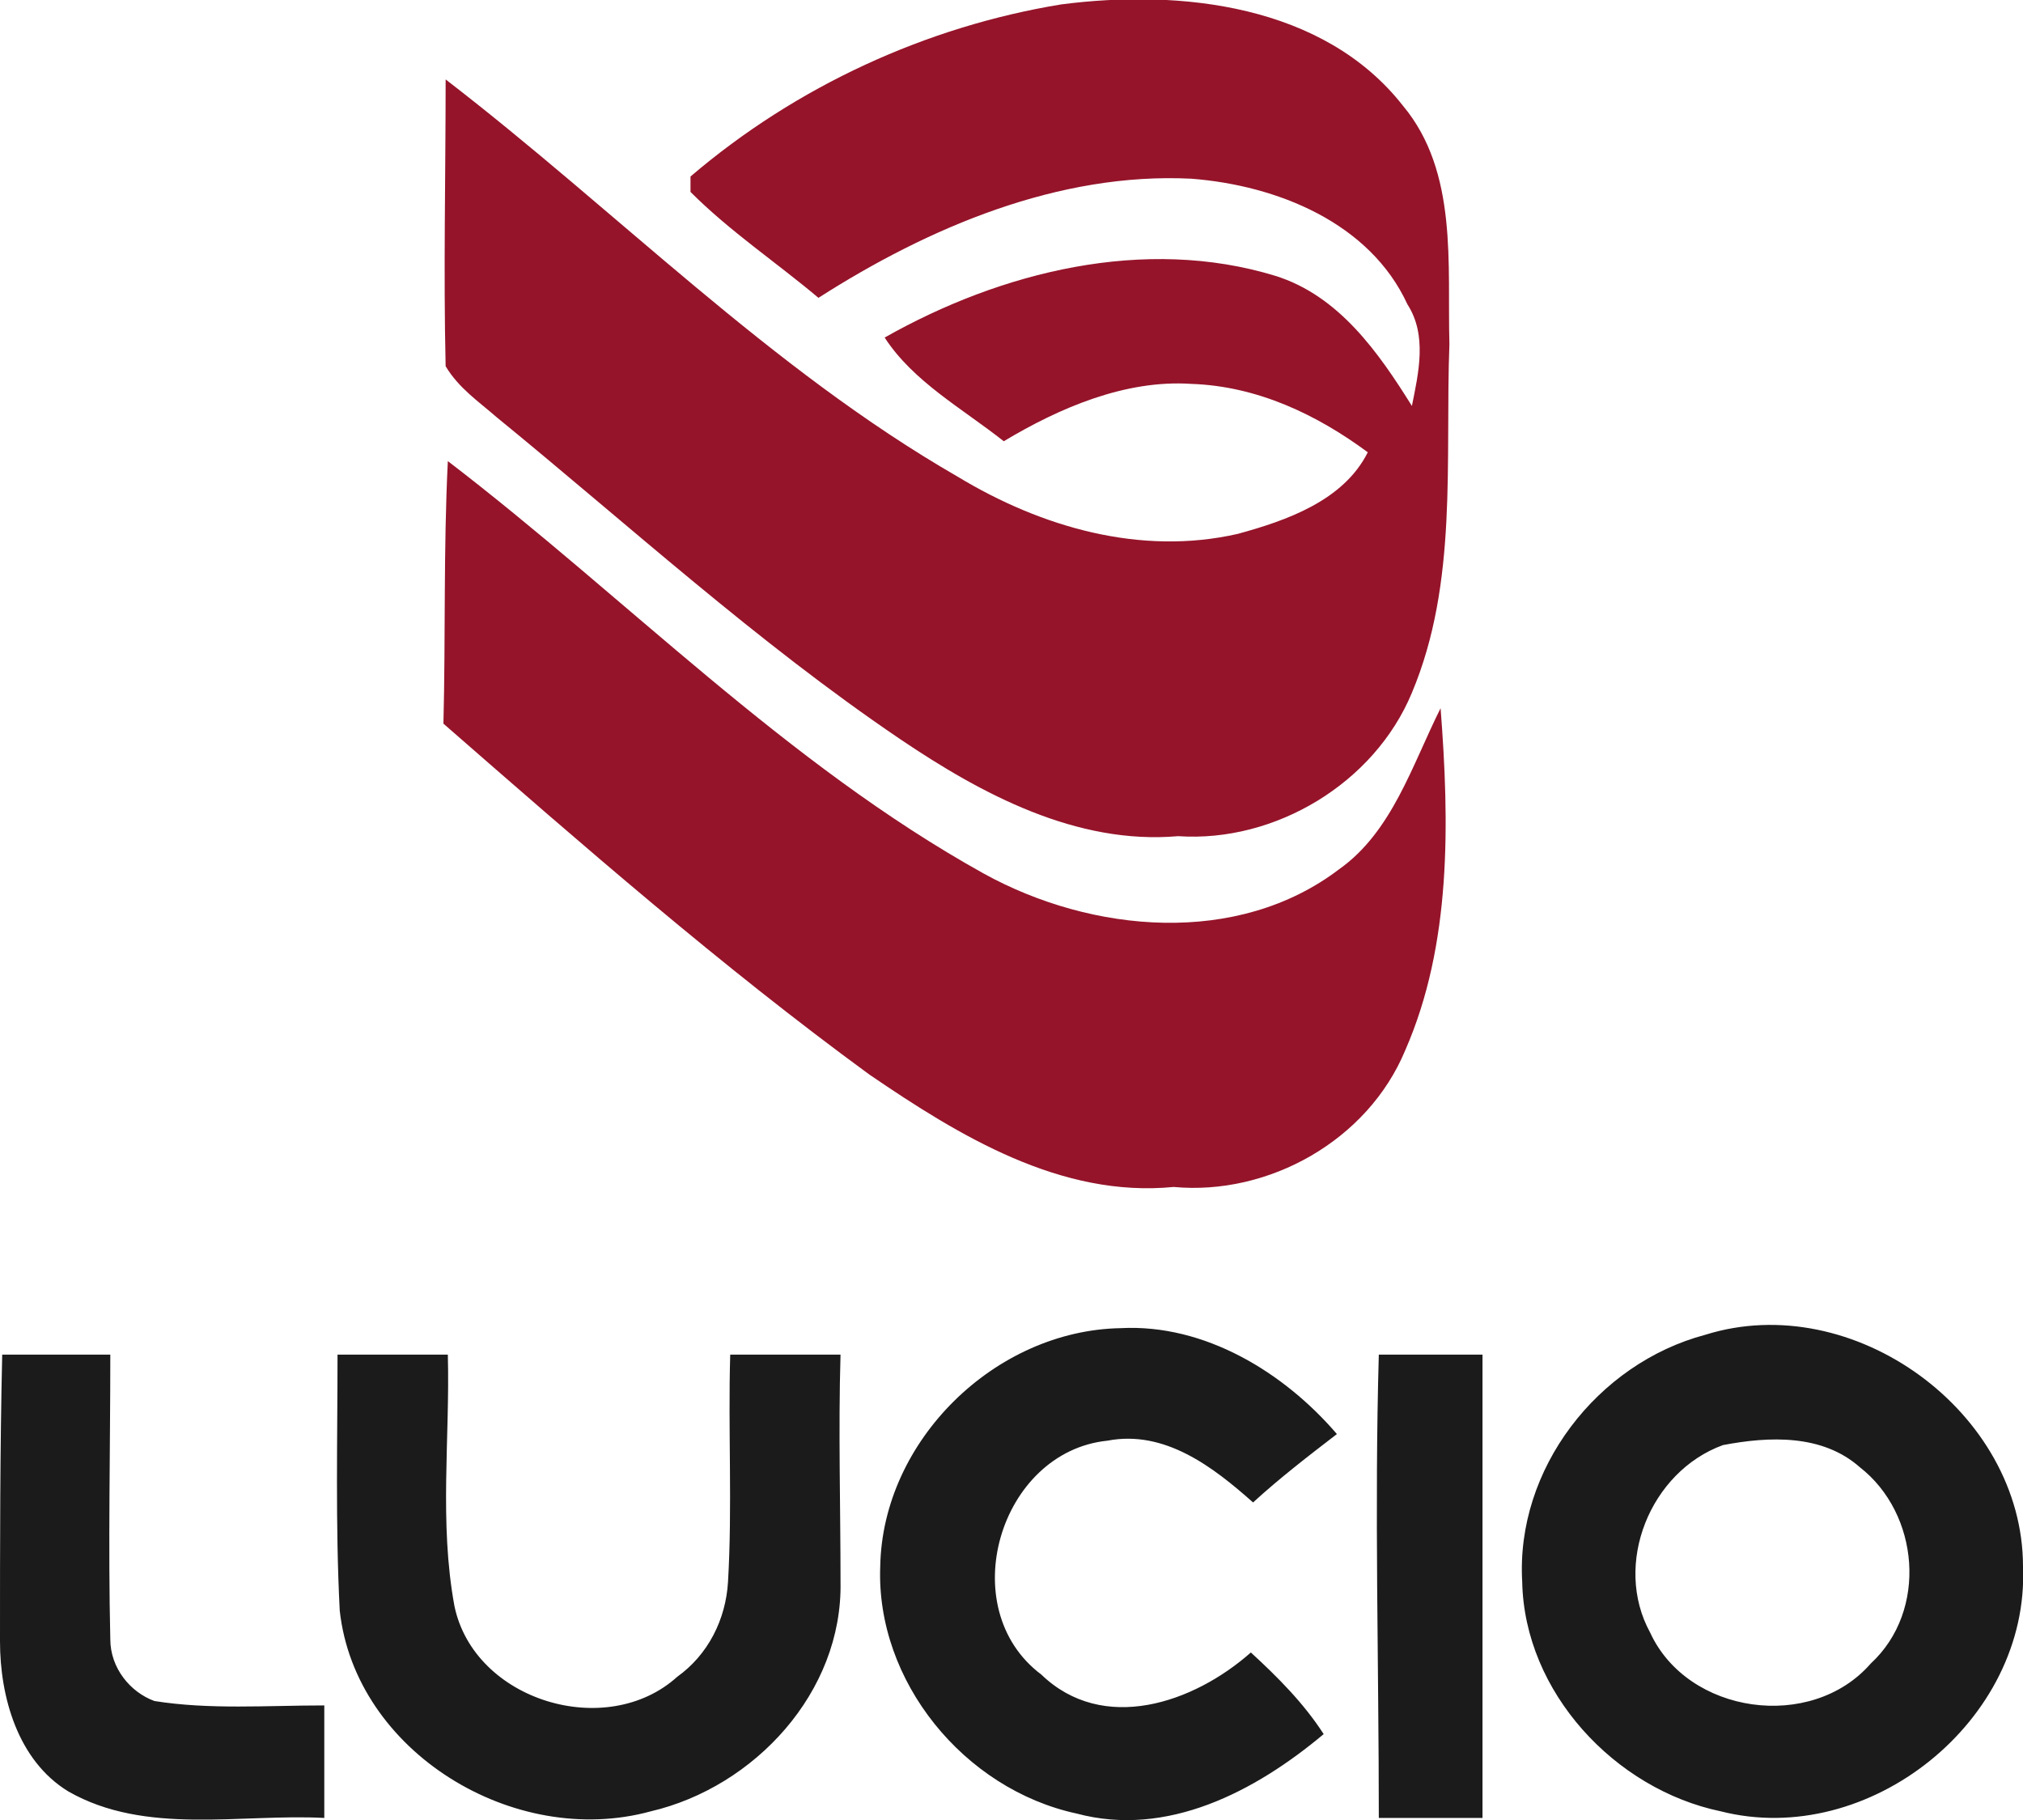 <svg xmlns="http://www.w3.org/2000/svg" viewBox="0 0 91.7 82.5"><path d="M31.3 8C36.1 3.9 42 1.2 48.1.2c5.4-.7 11.9 0 15.5 4.6 2.5 3 2 7.2 2.1 10.8-.2 5.3.4 10.8-1.7 15.8-1.7 4.1-6.2 6.8-10.6 6.5-4.6.4-8.9-1.9-12.6-4.4-6.5-4.4-12.3-9.7-18.3-14.6-.8-.7-1.7-1.3-2.3-2.3-.1-4.3 0-8.6 0-13 7.8 6 14.7 13.1 23.2 18 3.8 2.3 8.3 3.6 12.7 2.6 2.2-.6 4.8-1.5 5.9-3.7-2.3-1.7-5-3-8-3.1-3-.2-6 1.1-8.5 2.6-1.9-1.5-4.1-2.7-5.4-4.7 5.3-3 11.8-4.6 17.7-2.8 2.9.9 4.7 3.5 6.2 5.9.3-1.5.7-3.2-.2-4.6-1.7-3.7-5.9-5.4-9.8-5.7-6-.3-11.9 2.2-16.9 5.4-1.9-1.6-4-3-5.8-4.8V8zm-11 12.9c8.1 6.2 15.3 13.7 24.3 18.7 4.9 2.7 11.5 3.3 16.1-.2 2.4-1.7 3.3-4.7 4.6-7.3.4 5.2.5 10.7-1.6 15.5-1.7 4.1-6.2 6.6-10.5 6.2-5.1.5-9.7-2.3-13.8-5.1-6.7-4.9-13-10.4-19.3-15.9.1-3.9 0-7.9.2-11.9z" fill="#95142a"></path><path d="M39.9 71c.1-5.7 5.2-10.7 10.9-10.8 3.8-.2 7.4 2 9.8 4.8-1.3 1-2.6 2-3.8 3.1-1.8-1.6-4-3.3-6.6-2.8-4.9.5-7 7.6-3 10.6 2.8 2.7 6.9 1.3 9.5-1 1.2 1.1 2.4 2.3 3.3 3.7-3.1 2.6-7.1 4.7-11.2 3.6-5.1-1.1-9.1-6-8.9-11.2zm37.4-10.5C84 58.4 91.7 64 91.7 71c.3 7-7 12.8-13.7 11.1-4.8-1-8.9-5.4-9-10.4-.3-5.1 3.4-9.9 8.3-11.2zm.8 5c-3.3 1.2-5 5.4-3.3 8.5 1.7 3.7 7.3 4.5 10 1.4 2.6-2.4 2.2-6.8-.5-8.9-1.7-1.5-4.1-1.4-6.2-1zm-78-4.1H5c0 4.3-.1 8.6 0 12.9 0 1.3.9 2.4 2 2.8 2.5.4 5.1.2 7.7.2v5.1c-3.8-.2-8.1.8-11.6-1.2C.8 79.8 0 76.9 0 74.4c0-4.4 0-8.7.1-13zm15.2 0h5c.1 3.8-.4 7.6.3 11.4.9 4.3 6.9 6.1 10.1 3.2 1.4-1 2.2-2.6 2.3-4.3.2-3.4 0-6.9.1-10.3h5c-.1 3.4 0 6.9 0 10.3.1 5-3.9 9.3-8.6 10.4-6.2 1.7-13.4-2.7-14.1-9.1-.2-3.9-.1-7.8-.1-11.6zm47.2 0h4.7v21h-4.7c0-7-.2-14 0-21z" fill="#1b1b1b"></path></svg>